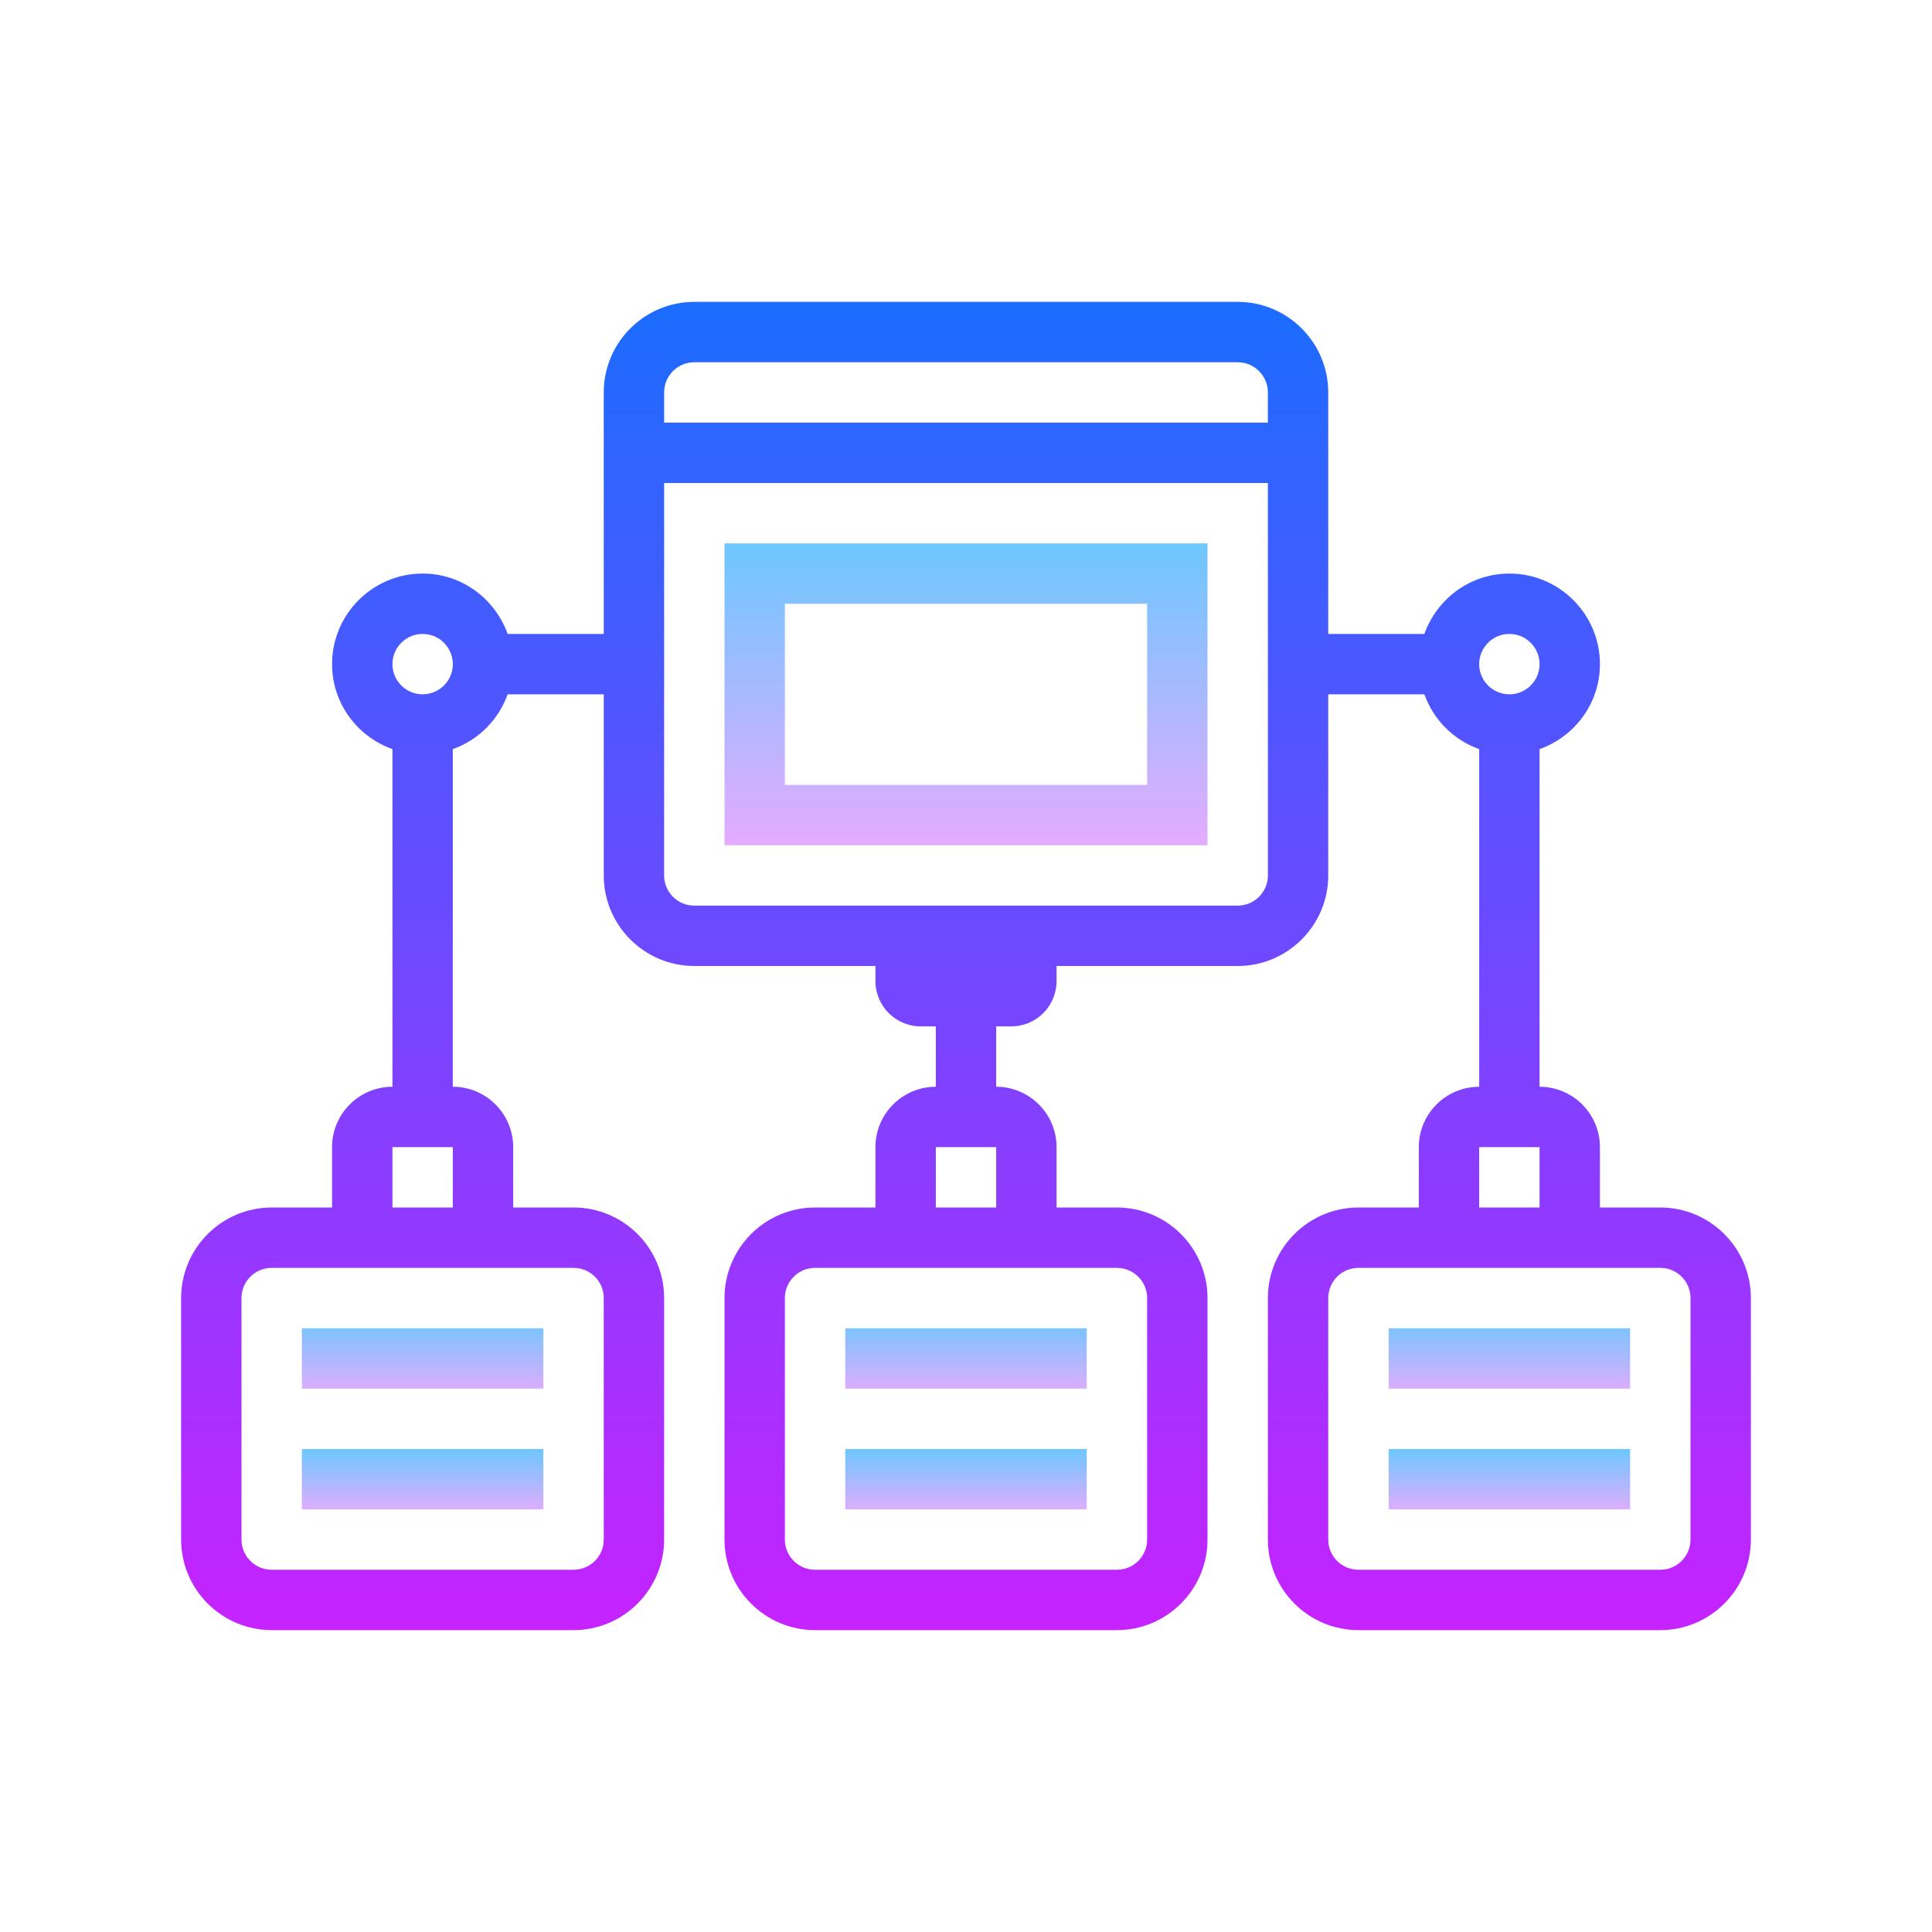 <svg xmlns="http://www.w3.org/2000/svg" viewBox="0 0 64 64"><linearGradient id="Qw4w0WwQEeyKjHpsxmdLGa" x1="32" x2="32" y1="18" y2="28.128" gradientUnits="userSpaceOnUse" spreadMethod="reflect"><stop offset="0" stop-color="#6dc7ff"/><stop offset="1" stop-color="#e6abff"/></linearGradient><path fill="url(#Qw4w0WwQEeyKjHpsxmdLGa)" d="M40,28H24V18h16V28z M26,26h12v-6H26V26z"/><linearGradient id="Qw4w0WwQEeyKjHpsxmdLGb" x1="32" x2="32" y1="43.625" y2="46.262" gradientUnits="userSpaceOnUse" spreadMethod="reflect"><stop offset="0" stop-color="#6dc7ff"/><stop offset="1" stop-color="#e6abff"/></linearGradient><path fill="url(#Qw4w0WwQEeyKjHpsxmdLGb)" d="M28 44H36V46H28z"/><linearGradient id="Qw4w0WwQEeyKjHpsxmdLGc" x1="32" x2="32" y1="48" y2="50.158" gradientUnits="userSpaceOnUse" spreadMethod="reflect"><stop offset="0" stop-color="#6dc7ff"/><stop offset="1" stop-color="#e6abff"/></linearGradient><path fill="url(#Qw4w0WwQEeyKjHpsxmdLGc)" d="M28 48H36V50H28z"/><linearGradient id="Qw4w0WwQEeyKjHpsxmdLGd" x1="50" x2="50" y1="43.625" y2="46.262" gradientUnits="userSpaceOnUse" spreadMethod="reflect"><stop offset="0" stop-color="#6dc7ff"/><stop offset="1" stop-color="#e6abff"/></linearGradient><path fill="url(#Qw4w0WwQEeyKjHpsxmdLGd)" d="M46 44H54V46H46z"/><linearGradient id="Qw4w0WwQEeyKjHpsxmdLGe" x1="50" x2="50" y1="48" y2="50.158" gradientUnits="userSpaceOnUse" spreadMethod="reflect"><stop offset="0" stop-color="#6dc7ff"/><stop offset="1" stop-color="#e6abff"/></linearGradient><path fill="url(#Qw4w0WwQEeyKjHpsxmdLGe)" d="M46 48H54V50H46z"/><linearGradient id="Qw4w0WwQEeyKjHpsxmdLGf" x1="14" x2="14" y1="43.625" y2="46.262" gradientUnits="userSpaceOnUse" spreadMethod="reflect"><stop offset="0" stop-color="#6dc7ff"/><stop offset="1" stop-color="#e6abff"/></linearGradient><path fill="url(#Qw4w0WwQEeyKjHpsxmdLGf)" d="M10 44H18V46H10z"/><linearGradient id="Qw4w0WwQEeyKjHpsxmdLGg" x1="14" x2="14" y1="48" y2="50.158" gradientUnits="userSpaceOnUse" spreadMethod="reflect"><stop offset="0" stop-color="#6dc7ff"/><stop offset="1" stop-color="#e6abff"/></linearGradient><path fill="url(#Qw4w0WwQEeyKjHpsxmdLGg)" d="M10 48H18V50H10z"/><linearGradient id="Qw4w0WwQEeyKjHpsxmdLGh" x1="32" x2="32" y1="9.75" y2="54.5" gradientUnits="userSpaceOnUse" spreadMethod="reflect"><stop offset="0" stop-color="#1a6dff"/><stop offset="1" stop-color="#c822ff"/></linearGradient><path fill="url(#Qw4w0WwQEeyKjHpsxmdLGh)" d="M55,40h-2v-2c0-1.103-0.897-2-2-2V24.816c1.162-0.414,2-1.514,2-2.816c0-1.654-1.346-3-3-3 c-1.302,0-2.401,0.839-2.816,2H44v-8c0-1.654-1.346-3-3-3H23c-1.654,0-3,1.346-3,3v8h-3.184c-0.415-1.161-1.514-2-2.816-2 c-1.654,0-3,1.346-3,3c0,1.302,0.838,2.402,2,2.816V36c-1.103,0-2,0.897-2,2v2H9c-1.654,0-3,1.346-3,3v8c0,1.654,1.346,3,3,3h10 c1.654,0,3-1.346,3-3v-8c0-1.654-1.346-3-3-3h-2v-2c0-1.103-0.897-2-2-2V24.816c0.847-0.302,1.514-0.969,1.816-1.816H20v6 c0,1.654,1.346,3,3,3h6v0.5c0,0.827,0.673,1.5,1.5,1.5H31v2c-1.103,0-2,0.897-2,2v2h-2c-1.654,0-3,1.346-3,3v8c0,1.654,1.346,3,3,3 h10c1.654,0,3-1.346,3-3v-8c0-1.654-1.346-3-3-3h-2v-2c0-1.103-0.897-2-2-2v-2h0.5c0.827,0,1.5-0.673,1.5-1.5V32h6 c1.654,0,3-1.346,3-3v-6h3.185c0.302,0.847,0.968,1.514,1.815,1.816V36c-1.103,0-2,0.897-2,2v2h-2c-1.654,0-3,1.346-3,3v8 c0,1.654,1.346,3,3,3h10c1.654,0,3-1.346,3-3v-8C58,41.346,56.654,40,55,40z M19,42c0.552,0,1,0.448,1,1v8c0,0.552-0.448,1-1,1H9 c-0.552,0-1-0.448-1-1v-8c0-0.552,0.448-1,1-1H19z M15,40h-2v-2h2V40z M14,23c-0.552,0-1-0.448-1-1s0.448-1,1-1s1,0.448,1,1 S14.552,23,14,23z M37,42c0.552,0,1,0.448,1,1v8c0,0.552-0.448,1-1,1H27c-0.552,0-1-0.448-1-1v-8c0-0.552,0.448-1,1-1H37z M31,40v-2 h2v2H31z M23,12h18c0.552,0,1,0.448,1,1v1H22v-1C22,12.448,22.448,12,23,12z M41,30H23c-0.552,0-1-0.448-1-1V16h20v13 C42,29.552,41.552,30,41,30z M50,21c0.552,0,1,0.448,1,1s-0.448,1-1,1s-1-0.448-1-1S49.448,21,50,21z M49,38h2v2h-2V38z M56,51 c0,0.552-0.448,1-1,1H45c-0.552,0-1-0.448-1-1v-8c0-0.552,0.448-1,1-1h10c0.552,0,1,0.448,1,1V51z"/></svg>